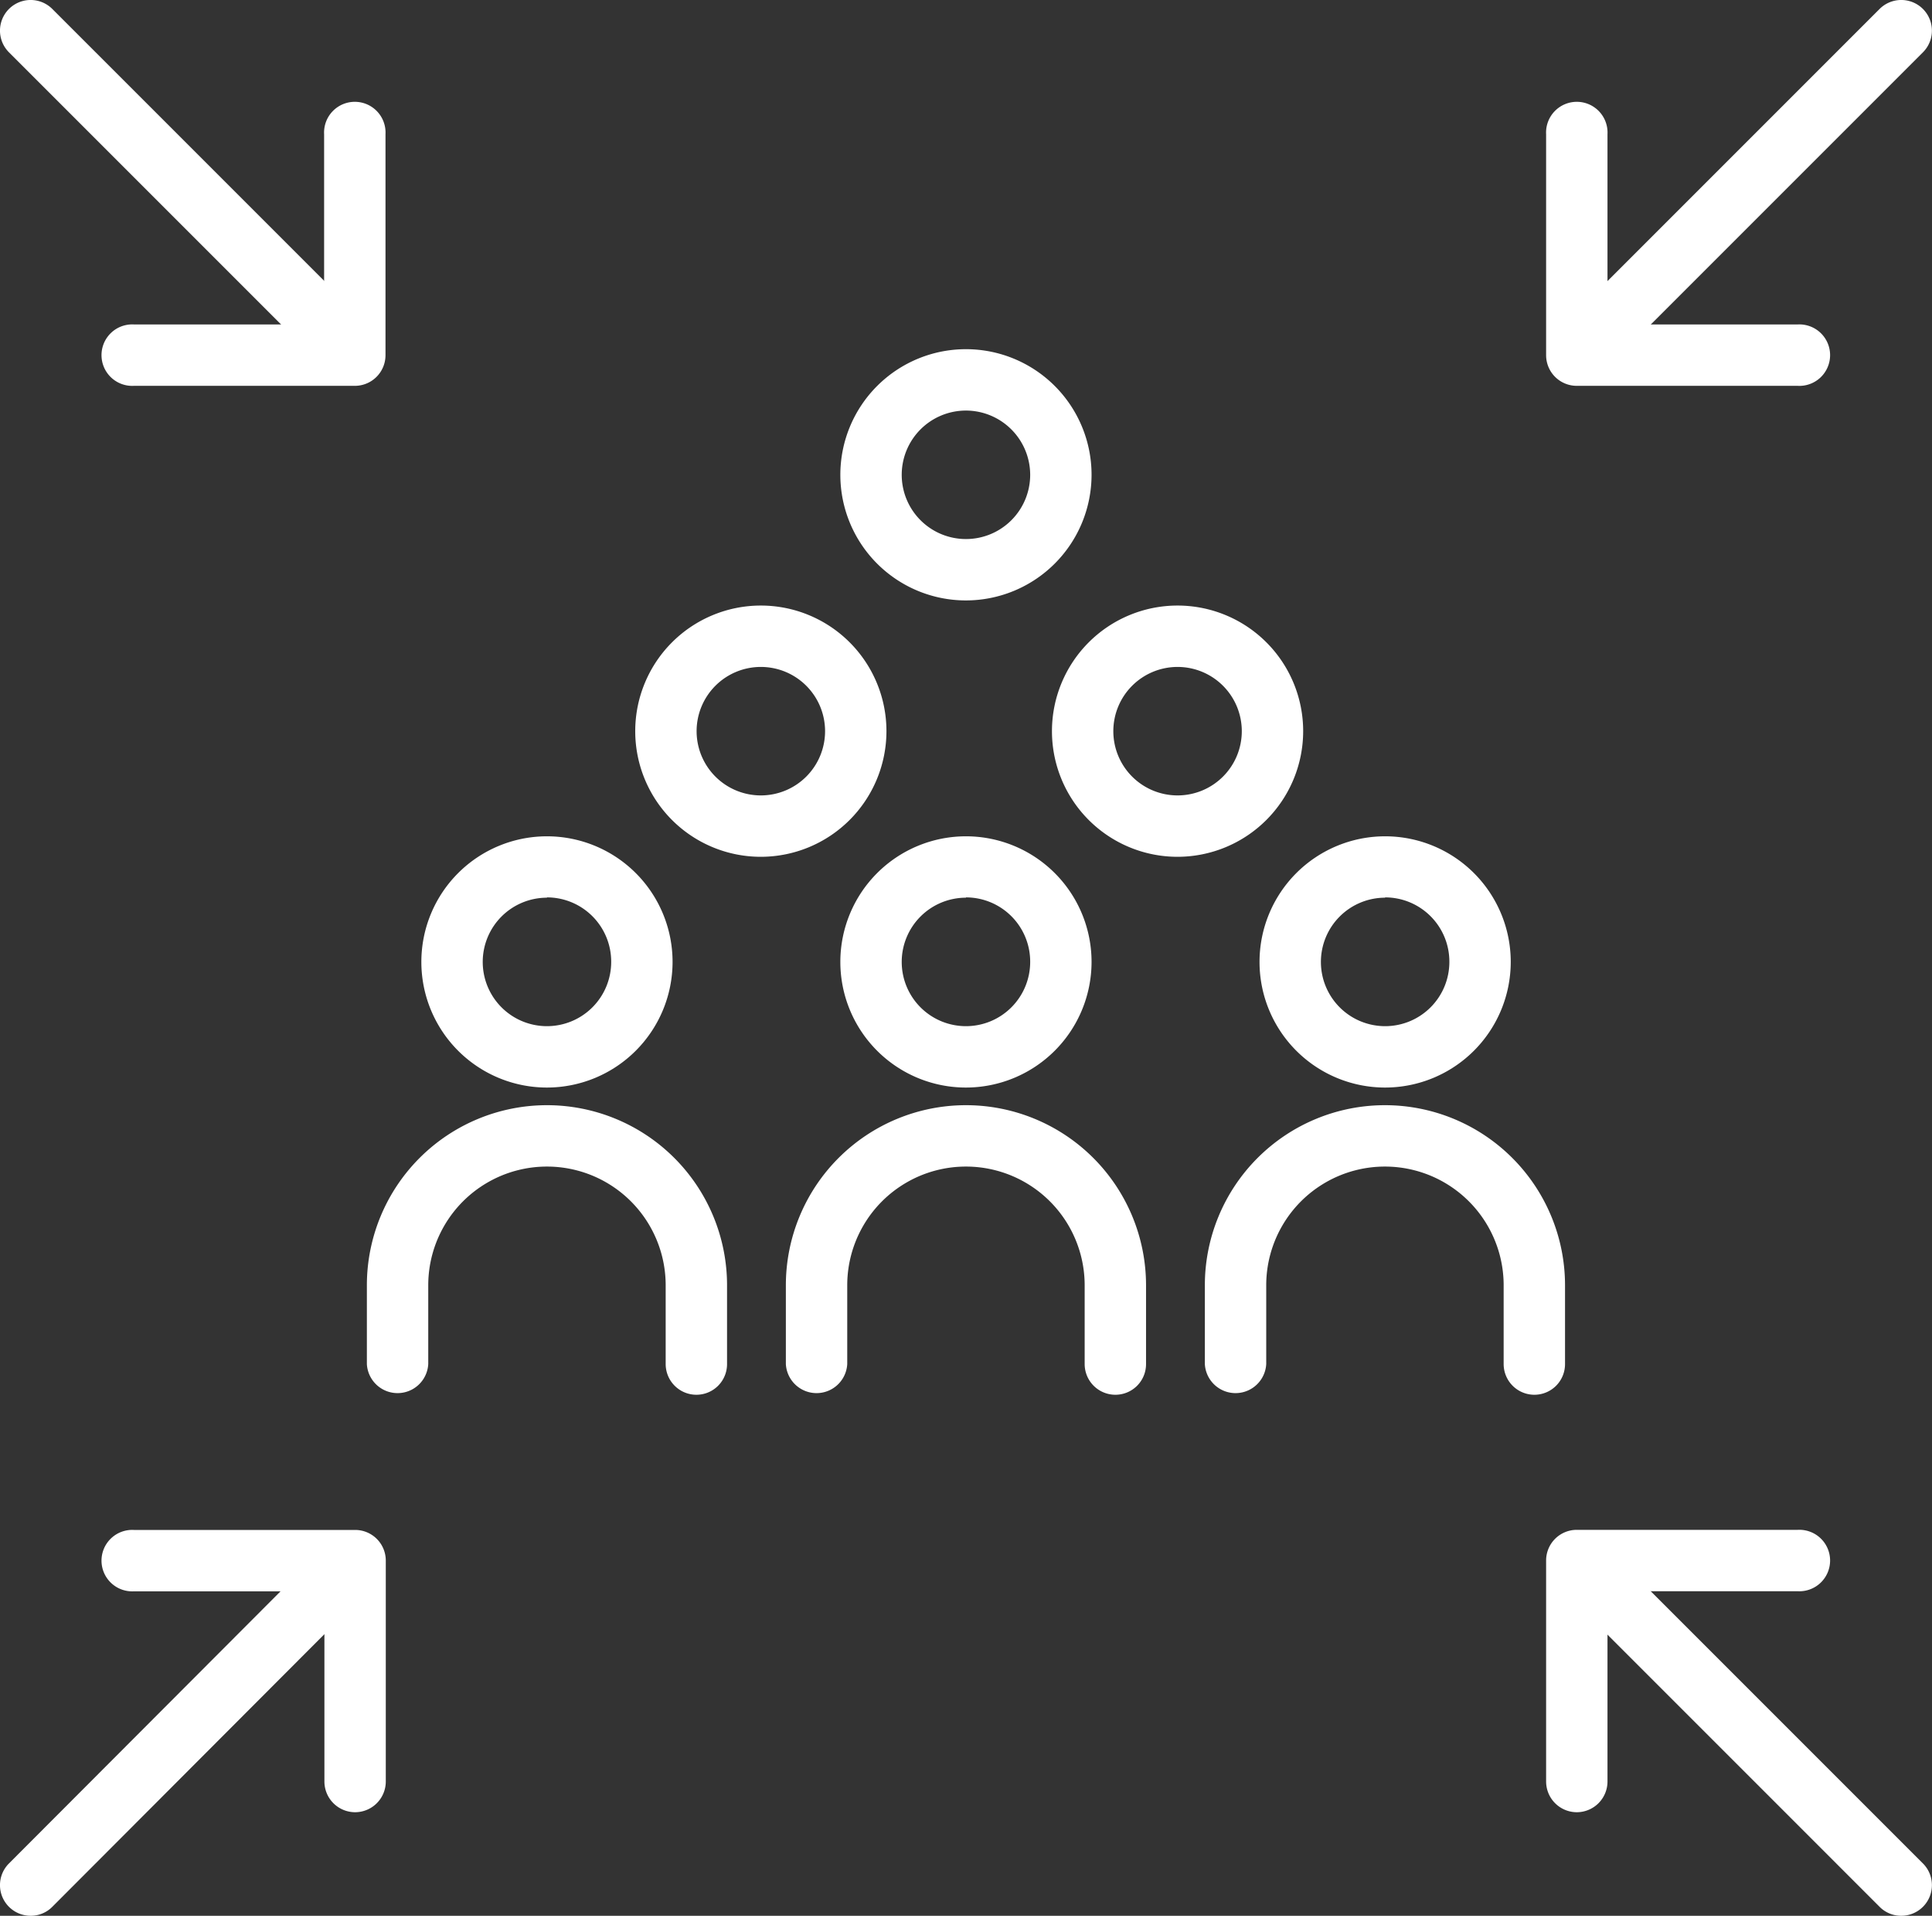 <svg id="Layer_1" data-name="Layer 1" xmlns="http://www.w3.org/2000/svg" viewBox="0 0 196.11 194.44"><rect x="0" y="0" width="196.11" height="194.44" fill="#333333" stroke="none"/><defs><style>.cls-1{fill:#fff;}</style></defs><title>department-icon</title><path class="cls-1" d="M123.63,269.58a12.75,12.75,0,1,1,12.75-12.75A12.76,12.76,0,0,1,123.63,269.58Zm0-19.27a6.52,6.52,0,1,0,6.52,6.52A6.52,6.52,0,0,0,123.63,250.31Z" transform="translate(-46.4 -182.62)"/><path class="cls-1" d="M165.93,269.58a12.75,12.75,0,1,1,12.75-12.75A12.76,12.76,0,0,1,165.93,269.58Zm0-19.27a6.52,6.52,0,1,0,6.52,6.52A6.52,6.52,0,0,0,165.93,250.31Z" transform="translate(-46.4 -182.62)"/><path class="cls-1" d="M144.45,243.56a12.75,12.75,0,1,1,12.75-12.75A12.76,12.76,0,0,1,144.45,243.56Zm0-19.27a6.52,6.52,0,1,0,6.52,6.52A6.53,6.53,0,0,0,144.45,224.29Z" transform="translate(-46.4 -182.62)"/><path class="cls-1" d="M101.92,293a12.75,12.75,0,1,1,12.75-12.75A12.76,12.76,0,0,1,101.92,293Zm0-19.27a6.52,6.52,0,1,0,6.52,6.52A6.52,6.52,0,0,0,101.92,273.7Z" transform="translate(-46.4 -182.62)"/><path class="cls-1" d="M117.09,324.18a3.12,3.12,0,0,1-3.12-3.11v-8a12,12,0,0,0-24.1,0v8a3.12,3.12,0,0,1-6.23,0v-8a18.28,18.28,0,0,1,36.56,0v8A3.11,3.11,0,0,1,117.09,324.18Z" transform="translate(-46.4 -182.62)"/><path class="cls-1" d="M144.45,293a12.75,12.75,0,1,1,12.75-12.75A12.76,12.76,0,0,1,144.45,293Zm0-19.27a6.52,6.52,0,1,0,6.52,6.52A6.52,6.52,0,0,0,144.45,273.7Z" transform="translate(-46.4 -182.62)"/><path class="cls-1" d="M159.62,324.18a3.12,3.12,0,0,1-3.12-3.11v-8a12,12,0,0,0-24.1,0v8a3.12,3.12,0,0,1-6.23,0v-8a18.28,18.28,0,0,1,36.56,0v8A3.11,3.11,0,0,1,159.62,324.18Z" transform="translate(-46.4 -182.62)"/><path class="cls-1" d="M187,293a12.75,12.75,0,1,1,12.75-12.75A12.76,12.76,0,0,1,187,293Zm0-19.27a6.52,6.52,0,1,0,6.52,6.52A6.52,6.52,0,0,0,187,273.7Z" transform="translate(-46.4 -182.62)"/><path class="cls-1" d="M202.15,324.18a3.12,3.12,0,0,1-3.12-3.11v-8a12,12,0,0,0-24.1,0v8a3.12,3.12,0,0,1-6.23,0v-8a18.28,18.28,0,0,1,36.56,0v8A3.11,3.11,0,0,1,202.15,324.18Z" transform="translate(-46.4 -182.62)"/><path class="cls-1" d="M81.22,220.55a3.07,3.07,0,0,1-2.2-.91L47.31,187.93a3.11,3.11,0,0,1,4.4-4.4l31.71,31.71a3.11,3.11,0,0,1-2.2,5.31Z" transform="translate(-46.4 -182.62)"/><path class="cls-1" d="M82.45,221.78H60a3.12,3.12,0,1,1,0-6.23h19.3v-19.3a3.12,3.12,0,1,1,6.23,0v22.42A3.11,3.11,0,0,1,82.45,221.78Z" transform="translate(-46.4 -182.62)"/><path class="cls-1" d="M207.68,220.55a3.11,3.11,0,0,1-2.2-5.31l31.71-31.71a3.11,3.11,0,0,1,4.4,4.4l-31.71,31.71A3.07,3.07,0,0,1,207.68,220.55Z" transform="translate(-46.4 -182.62)"/><path class="cls-1" d="M228.87,221.78H206.45a3.11,3.11,0,0,1-3.11-3.11V196.25a3.12,3.12,0,1,1,6.23,0v19.3h19.3a3.12,3.12,0,1,1,0,6.23Z" transform="translate(-46.4 -182.62)"/><path class="cls-1" d="M239.39,377.06a3.07,3.07,0,0,1-2.2-.91l-31.71-31.71a3.11,3.11,0,0,1,4.4-4.4l31.71,31.71a3.11,3.11,0,0,1-2.2,5.31Z" transform="translate(-46.4 -182.62)"/><path class="cls-1" d="M206.45,366.55a3.12,3.12,0,0,1-3.11-3.12V341a3.11,3.11,0,0,1,3.11-3.11h22.42a3.12,3.12,0,1,1,0,6.23h-19.3v19.3A3.12,3.12,0,0,1,206.45,366.55Z" transform="translate(-46.4 -182.62)"/><path class="cls-1" d="M49.51,377.06a3.11,3.11,0,0,1-2.2-5.31L79,340a3.11,3.11,0,0,1,4.4,4.4L51.71,376.15A3.07,3.07,0,0,1,49.51,377.06Z" transform="translate(-46.4 -182.62)"/><path class="cls-1" d="M82.45,366.55a3.12,3.12,0,0,1-3.12-3.12v-19.3H60a3.12,3.12,0,1,1,0-6.23H82.45A3.11,3.11,0,0,1,85.56,341v22.42A3.12,3.12,0,0,1,82.45,366.55Z" transform="translate(-46.4 -182.62)"/></svg>
